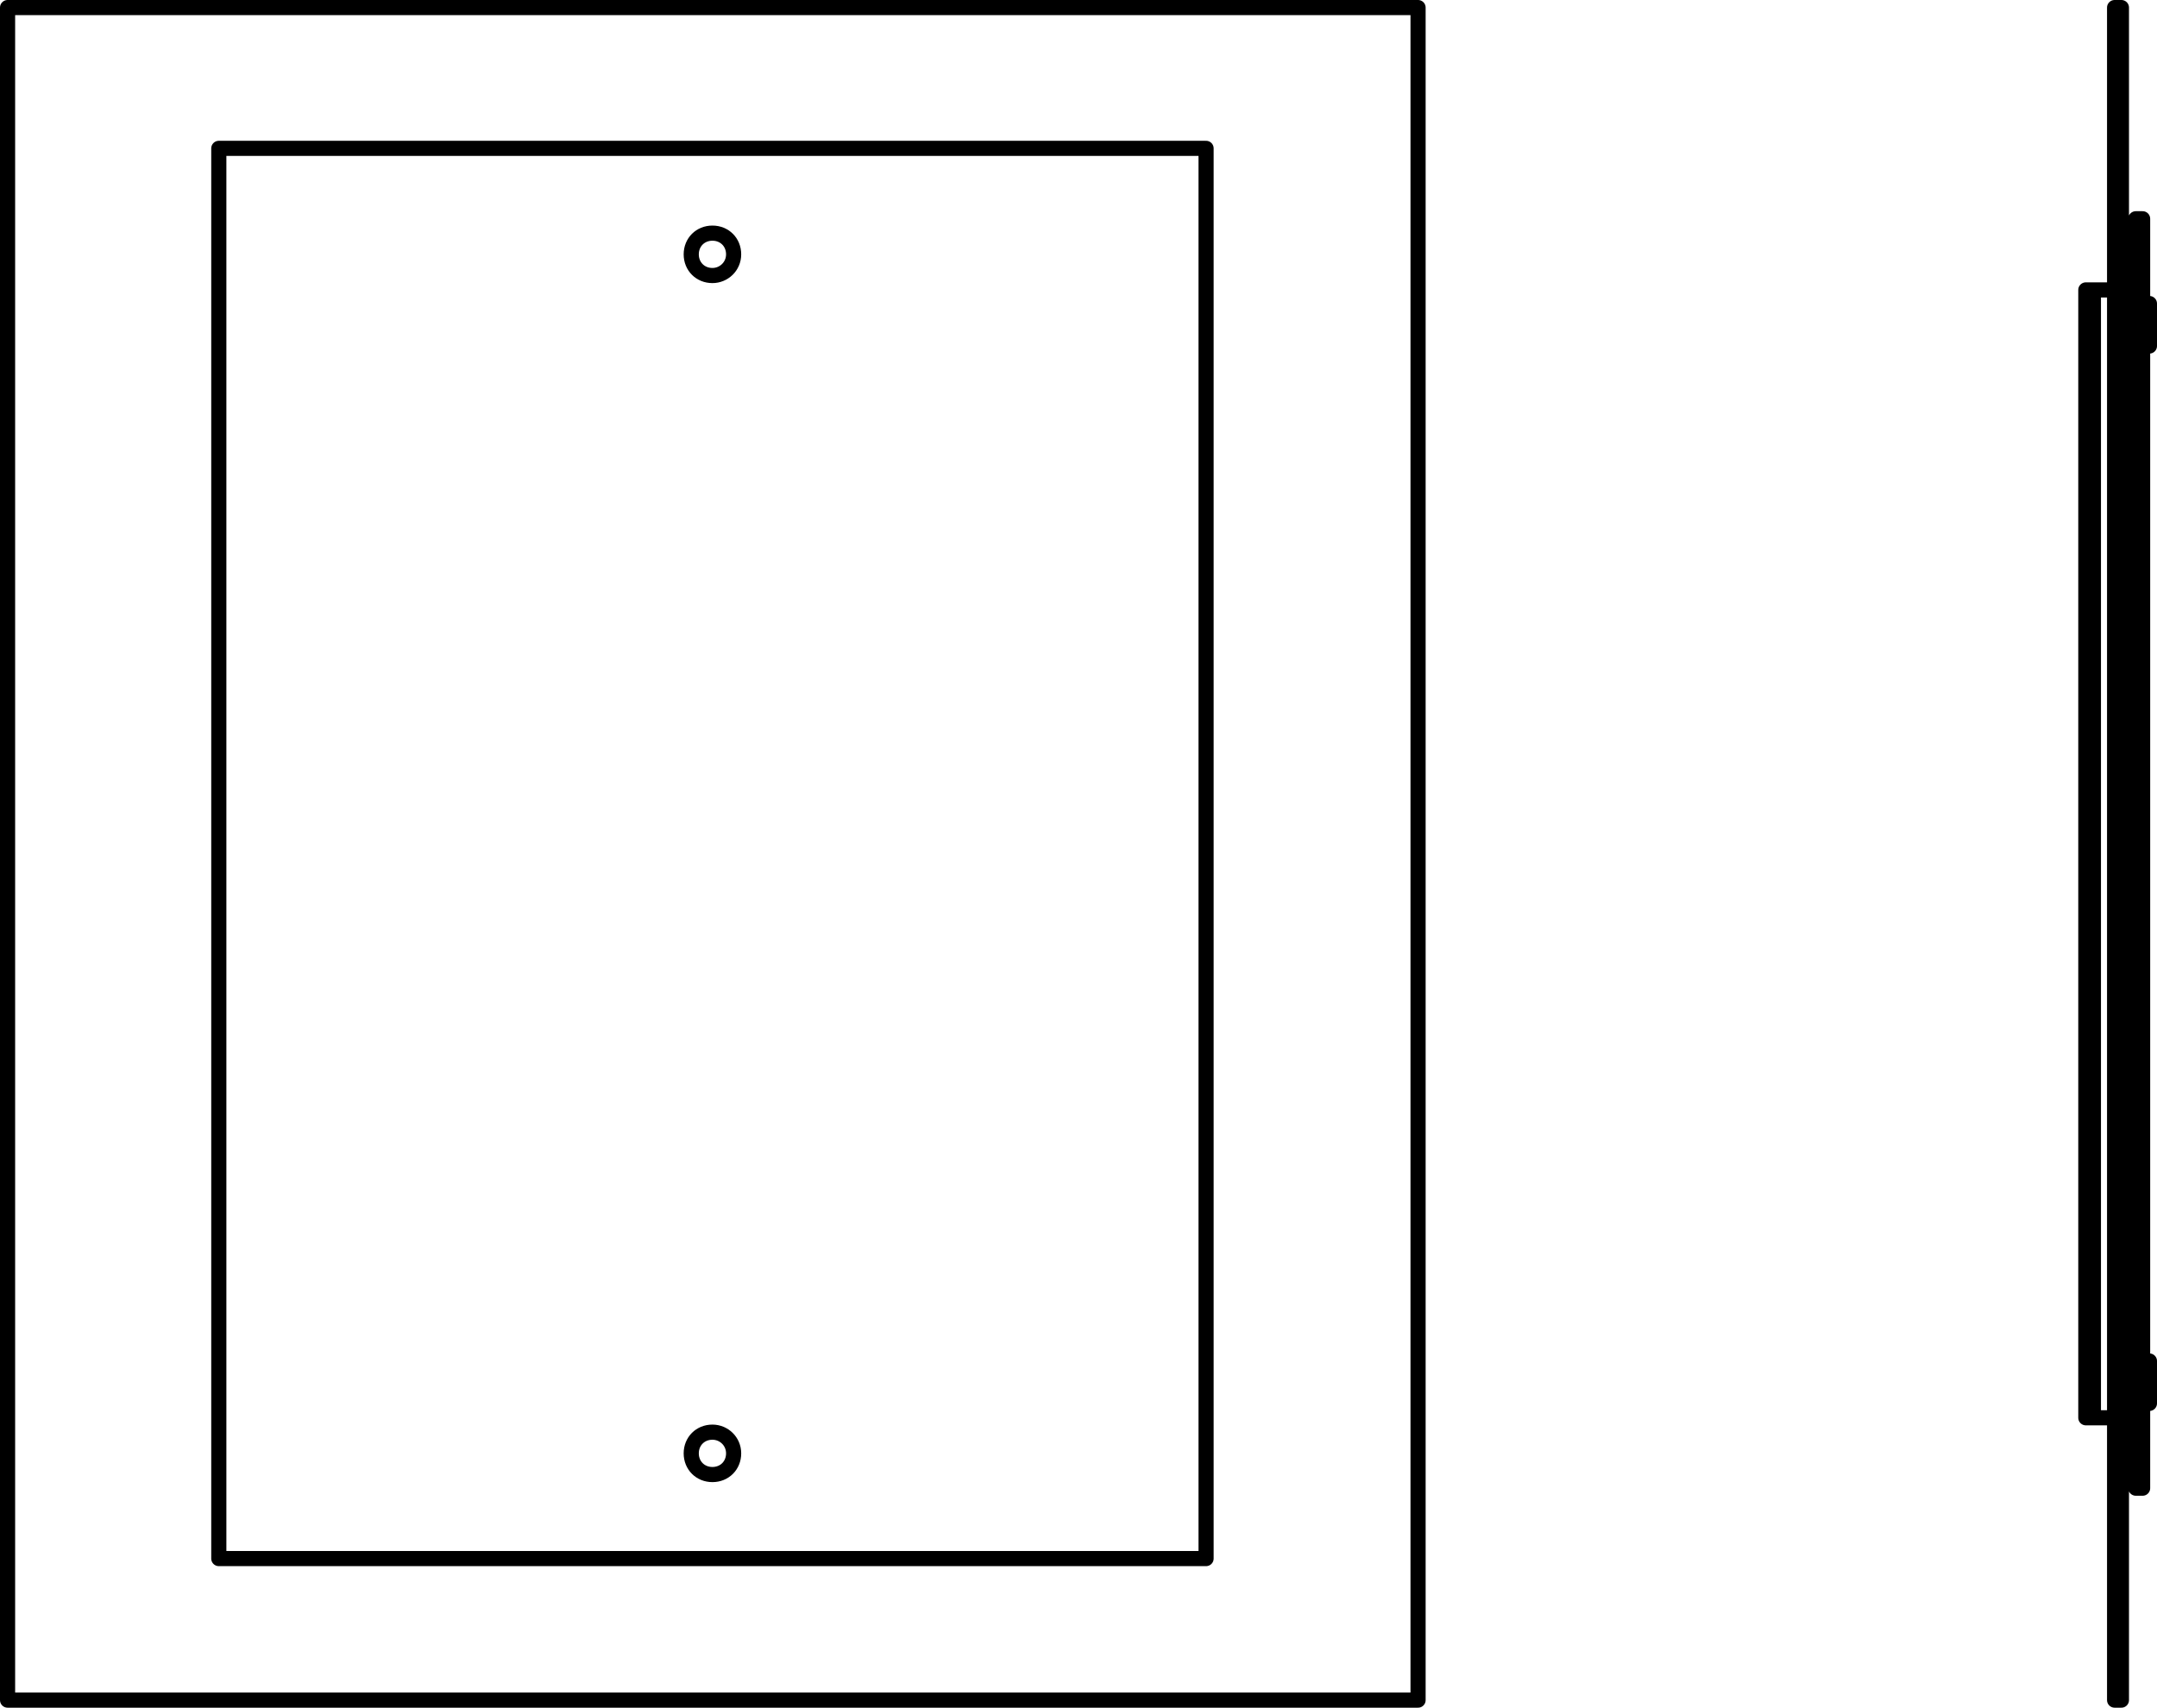 <?xml version="1.0" encoding="UTF-8"?>
<svg xmlns="http://www.w3.org/2000/svg" id="Livello_2" viewBox="0 0 28.49 22.56">
  <defs>
    <style>
      .cls-1 {
        fill: none;
        stroke: #000;
        stroke-linecap: round;
        stroke-linejoin: round;
        stroke-width: .2px;
      }
    </style>
  </defs>
  <g id="Livello_1-2" data-name="Livello_1">
    <path class="cls-1" d="M.1,22.46h18.63V.1H.1v22.36ZM9.41,3.64c.15,0,.28-.12.28-.28s-.12-.28-.28-.28-.28.12-.28.28.12.28.28.28ZM9.41,18.92c.15,0,.28.12.28.28s-.12.28-.28.28-.28-.12-.28-.28.12-.28.28-.28ZM2.89,20.59h13.04V1.96H2.89v18.63ZM27.55,3.83h.37M28.21,19.66V2.89M28.3,19.66V2.89M28.3,17.99h.09M28.39,18.54h-.09M28.02,17.99h.19M28.3,19.66h-.09M28.39,18.54s0,0,0,0h0v-.54s0-.01,0-.02M27.55,3.83v12.11M28.39,4.01s0,0,0,0h0v.54s0,.03,0,.02M27.55,18.73h.37M27.93.1v22.36M28.02.1v22.36M28.21,18.54h-.19M27.65,18.73V3.83M28.3,4.01h.09M28.21,4.57h-.19M27.55,15.93v2.8M28.02,4.01h.19M28.39,4.57h-.09M27.93,22.46h.09M28.02.1h-.09M28.3,2.89h-.09"></path>
  </g>
</svg>
